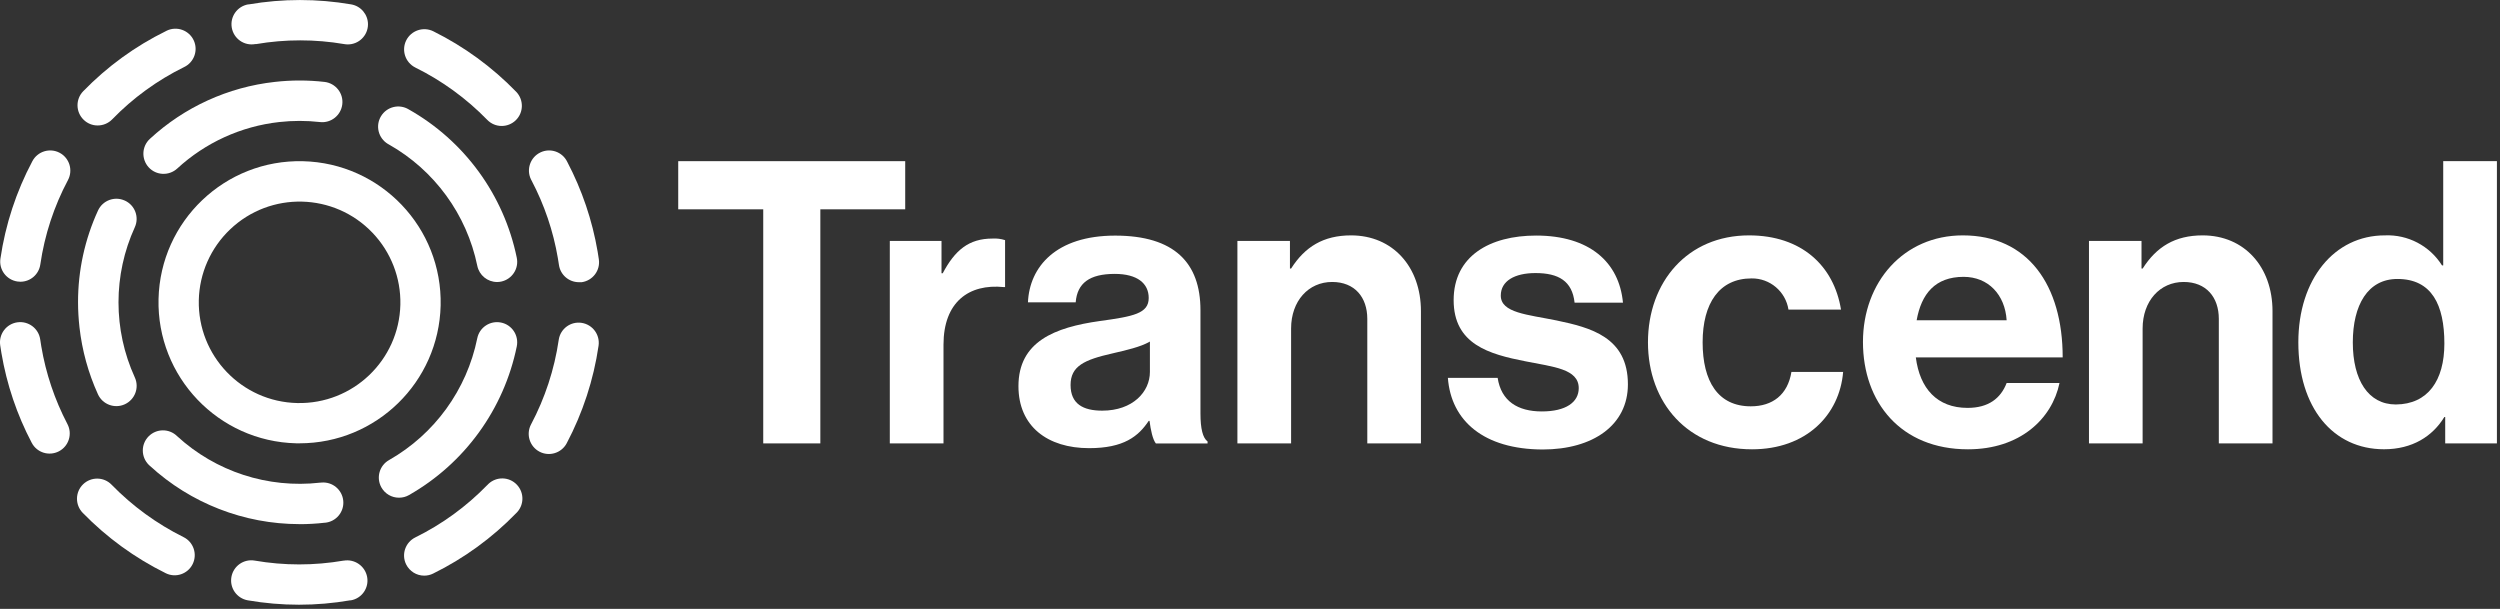 <?xml version="1.0" encoding="utf-8"?>
<svg xmlns="http://www.w3.org/2000/svg" fill="none" height="132" viewBox="0 0 542 132" width="542">
<rect x="0" y="0" width="542" height="132" fill="#333333" stroke="none"/>
<g clip-path="url(#clip0_4562_65336)">
<path d="M147.04 34.94H196.25V45.38H177.85V96.13H165.47V45.38H147.04V34.94Z" fill="white"/>
<path d="M204.12 59.25H204.38C207.03 54.25 210.03 51.72 215.16 51.72C216.09 51.66 217.02 51.78 217.9 52.06V62.24H217.64C210.03 61.47 204.55 65.49 204.55 74.74V96.13H192.91V52.23H204.12V59.25Z" fill="white"/>
<path d="M249.22 91.25H249.04C246.81 94.59 243.65 97.16 236.12 97.16C227.12 97.16 220.8 92.45 220.8 83.72C220.8 74.05 228.67 70.97 238.43 69.6C245.7 68.6 249.04 67.98 249.04 64.6C249.04 61.43 246.56 59.38 241.68 59.38C236.2 59.38 233.55 61.38 233.21 65.54H222.86C223.2 57.84 228.94 51.08 241.77 51.08C254.6 51.08 260.26 56.98 260.26 67.25V89.64C260.26 92.97 260.77 94.94 261.8 95.71V96.14H250.59C249.9 95.27 249.47 93.22 249.22 91.25ZM249.3 80.64V74.05C247.25 75.25 244.08 75.93 241.17 76.62C235.1 77.99 232.1 79.36 232.1 83.47C232.1 87.58 234.84 89.03 238.95 89.03C245.62 89.03 249.3 84.92 249.3 80.64Z" fill="white"/>
<path d="M279.66 58.22H279.91C282.91 53.51 286.91 51.03 292.91 51.03C301.98 51.03 308.06 57.88 308.06 67.46V96.13H296.43V69.13C296.43 64.43 293.69 61.13 288.81 61.13C283.68 61.13 279.91 65.24 279.91 71.23V96.13H268.27V52.23H279.66V58.22Z" fill="white"/>
<path d="M313.9 81.92H324.69C325.46 86.97 329.05 89.2 334.27 89.2C339.49 89.2 342.27 87.2 342.27 84.15C342.27 79.96 336.71 79.53 330.72 78.33C322.85 76.79 315.15 74.65 315.15 65.07C315.15 55.49 323.02 51.07 333.03 51.07C344.59 51.07 351.03 56.81 351.86 65.62H341.37C340.86 60.91 337.87 59.2 332.9 59.2C328.37 59.2 325.37 60.91 325.37 64.08C325.37 67.85 331.19 68.19 337.44 69.47C344.8 71.01 352.93 73.07 352.93 83.33C352.93 92.15 345.4 97.45 334.44 97.45C321.69 97.41 314.59 91.25 313.9 81.92Z" fill="white"/>
<path d="M357.28 74.22C357.28 61.13 365.84 51.03 379.19 51.03C390.57 51.03 397.59 57.62 399.13 67.12H387.74C387.12 63.19 383.72 60.31 379.74 60.36C372.74 60.36 369.13 65.75 369.13 74.22C369.13 82.69 372.47 88.09 379.57 88.09C384.28 88.09 387.57 85.6 388.38 80.64H399.59C398.82 89.97 391.59 97.41 379.83 97.41C365.92 97.41 357.28 87.32 357.28 74.22Z" fill="white"/>
<path d="M403.89 74.14C403.89 61.14 412.7 51.03 425.54 51.03C439.66 51.03 447.19 61.81 447.19 77.48H415.35C416.21 84.24 419.98 88.43 426.56 88.43C431.1 88.43 433.75 86.37 435.04 83.04H446.5C444.88 90.82 437.95 97.41 426.65 97.41C412.1 97.41 403.89 87.23 403.89 74.14ZM415.53 69.43H435.04C434.69 63.87 431.04 60.02 425.71 60.02C419.55 60.02 416.55 63.7 415.53 69.43Z" fill="white"/>
<path d="M464.28 58.22H464.53C467.53 53.51 471.53 51.03 477.53 51.03C486.6 51.03 492.68 57.88 492.68 67.46V96.13H481.04V69.13C481.04 64.43 478.3 61.13 473.42 61.13C468.29 61.13 464.52 65.24 464.52 71.23V96.13H452.89V52.23H464.28V58.22Z" fill="white"/>
<path d="M498.28 74.22C498.28 60.53 506.07 51.03 517.02 51.03C522.03 50.81 526.77 53.3 529.43 57.54H529.69V34.94H541.33V96.13H530.12V90.4H529.94C527.38 94.59 523.01 97.4 516.85 97.4C505.81 97.4 498.28 88.43 498.28 74.22ZM529.94 74.48C529.94 66.09 527.21 60.48 519.76 60.48C513.34 60.48 510.09 66.12 510.09 74.25C510.09 82.38 513.43 87.69 519.42 87.69C526.35 87.64 529.94 82.52 529.94 74.48Z" fill="white"/>
<path d="M8.95 75.08C8.87 74.59 8.79 74.08 8.72 73.6C8.38 71.2 6.16 69.54 3.76 69.88C1.36 70.22 -0.3 72.44 0.04 74.84C0.12 75.41 0.21 75.98 0.31 76.55C1.46 83.34 3.67 89.91 6.88 96C8 98.14 10.64 98.96 12.78 97.84C14.92 96.72 15.74 94.08 14.62 91.94C11.85 86.65 9.94 80.96 8.95 75.08Z" fill="white"/>
<path d="M21.18 27.2C22.36 27.2 23.49 26.73 24.32 25.88C28.82 21.24 34.1 17.4 39.9 14.55C42.08 13.52 43.02 10.92 41.99 8.73C40.96 6.55 38.36 5.61 36.17 6.64C36.12 6.66 36.08 6.68 36.04 6.71C29.33 10 23.25 14.42 18.04 19.78C16.36 21.51 16.4 24.28 18.13 25.96C18.94 26.76 20.04 27.21 21.18 27.2Z" fill="white"/>
<path d="M55.31 9.56H55.52C61.85 8.48 68.31 8.48 74.64 9.56C74.89 9.6 75.14 9.63 75.39 9.63C77.8 9.64 79.77 7.69 79.78 5.28C79.78 3.14 78.24 1.31 76.13 0.95C68.79 -0.31 61.28 -0.31 53.94 0.95H53.8C51.42 1.37 49.83 3.63 50.25 6.01C50.67 8.39 52.93 9.98 55.31 9.56Z" fill="white"/>
<path d="M12.92 33.12C10.79 32 8.15 32.81 7.02 34.94C3.52 41.53 1.17 48.69 0.09 56.08C-0.26 58.47 1.4 60.68 3.78 61.03C3.99 61.06 4.21 61.08 4.42 61.08C6.59 61.08 8.43 59.49 8.74 57.34C9.67 50.94 11.7 44.74 14.74 39.03C15.87 36.9 15.06 34.25 12.92 33.12Z" fill="white"/>
<path d="M120.95 56C121.03 56.48 121.11 57 121.18 57.44C121.49 59.59 123.33 61.18 125.5 61.18C125.71 61.19 125.92 61.19 126.13 61.18C128.52 60.83 130.18 58.62 129.83 56.23C129.75 55.68 129.66 55.12 129.57 54.57C128.41 47.76 126.18 41.18 122.97 35.07C121.91 32.9 119.29 32 117.13 33.06C114.96 34.12 114.06 36.74 115.12 38.9C115.16 38.98 115.2 39.06 115.24 39.13C118.02 44.41 119.95 50.1 120.95 55.99V56Z" fill="white"/>
<path d="M105.63 105.17C101.12 109.81 95.85 113.65 90.04 116.51C87.88 117.58 86.98 120.2 88.05 122.36C88.79 123.85 90.3 124.8 91.97 124.8C92.64 124.8 93.3 124.65 93.9 124.35C100.61 121.05 106.69 116.62 111.9 111.26C113.65 109.6 113.72 106.83 112.05 105.08C110.39 103.33 107.62 103.26 105.87 104.93C105.79 105.01 105.71 105.09 105.64 105.17H105.63Z" fill="white"/>
<path d="M93.96 6.79C91.79 5.71 89.16 6.59 88.07 8.75C86.99 10.92 87.87 13.55 90.04 14.64C95.85 17.51 101.12 21.35 105.64 25.99C107.32 27.72 110.09 27.75 111.82 26.07C113.55 24.39 113.58 21.62 111.9 19.89C106.71 14.54 100.64 10.11 93.96 6.79Z" fill="white"/>
<path d="M74.5 121.54C68.12 122.64 61.61 122.64 55.23 121.54C52.85 121.12 50.59 122.71 50.17 125.09C49.75 127.47 51.34 129.73 53.72 130.15C61.07 131.42 68.57 131.42 75.92 130.15H76.08C78.45 129.73 80.02 127.47 79.6 125.11C79.17 122.72 76.89 121.13 74.5 121.55V121.54Z" fill="white"/>
<path d="M39.78 116.44C33.98 113.56 28.71 109.72 24.19 105.08C22.51 103.35 19.74 103.32 18.01 105C16.28 106.68 16.25 109.45 17.93 111.18C23.14 116.53 29.23 120.96 35.93 124.27C38.08 125.34 40.69 124.46 41.76 122.31C41.76 122.3 41.77 122.28 41.78 122.27C42.83 120.11 41.94 117.5 39.78 116.44Z" fill="white"/>
<path d="M126.13 70C123.75 69.62 121.52 71.24 121.14 73.62C121.14 73.64 121.14 73.67 121.13 73.69C120.19 80.1 118.16 86.29 115.13 92.01C114 94.14 114.82 96.79 116.95 97.92C119.08 99.05 121.73 98.23 122.86 96.1C126.35 89.49 128.69 82.34 129.77 74.95C130.11 72.58 128.49 70.38 126.13 70Z" fill="white"/>
<path d="M38.4 36.56C44.51 30.92 52.27 27.38 60.53 26.46C63.46 26.13 66.43 26.13 69.36 26.46C71.76 26.74 73.93 25.01 74.21 22.61C74.49 20.21 72.76 18.04 70.36 17.76C66.77 17.35 63.15 17.35 59.56 17.76C49.45 18.88 39.97 23.21 32.5 30.1C30.72 31.73 30.61 34.5 32.24 36.28C33.87 38.06 36.64 38.17 38.42 36.54H38.4V36.56Z" fill="white"/>
<path d="M64.92 113.64C66.74 113.64 68.56 113.54 70.37 113.33H70.46C72.86 113.11 74.64 110.99 74.42 108.58C74.2 106.18 72.08 104.4 69.67 104.62C69.6 104.62 69.53 104.63 69.46 104.64H69.39C58.08 105.93 46.77 102.25 38.39 94.55C36.67 92.86 33.9 92.89 32.21 94.61C30.52 96.33 30.55 99.1 32.27 100.79C32.34 100.86 32.42 100.93 32.5 101C41.35 109.12 52.91 113.62 64.92 113.63V113.64Z" fill="white"/>
<path d="M84.29 31.31C94.19 36.9 101.19 46.5 103.48 57.64C103.9 59.67 105.68 61.13 107.76 61.14C108.06 61.14 108.35 61.11 108.64 61.05C111 60.56 112.53 58.25 112.04 55.89C109.25 42.28 100.7 30.54 88.6 23.71C86.53 22.47 83.85 23.13 82.6 25.2C81.35 27.27 82.02 29.95 84.09 31.2C84.15 31.24 84.22 31.28 84.29 31.31Z" fill="white"/>
<path d="M27.04 43.48C24.84 42.48 22.26 43.45 21.25 45.64C18.39 51.87 16.91 58.65 16.92 65.51C16.92 67.33 17.03 69.14 17.23 70.95C17.79 75.97 19.14 80.87 21.23 85.47C22.23 87.68 24.84 88.66 27.05 87.65C29.26 86.64 30.24 84.04 29.23 81.83C24.51 71.49 24.51 59.6 29.23 49.26C30.23 47.06 29.25 44.47 27.05 43.48C27.05 43.48 27.05 43.48 27.04 43.48Z" fill="white"/>
<path d="M112.04 75.09C112.52 72.72 111 70.41 108.63 69.93C106.26 69.45 103.95 70.97 103.47 73.34C101.2 84.49 94.23 94.11 84.35 99.74C82.25 100.92 81.51 103.58 82.69 105.68C83.47 107.06 84.93 107.91 86.51 107.9C87.27 107.9 88.01 107.71 88.67 107.33C100.74 100.46 109.26 88.7 112.04 75.09Z" fill="white"/>
<path d="M95.53 66.25C95.93 49.36 82.56 35.35 65.67 34.95C48.78 34.55 34.77 47.92 34.37 64.81C33.97 81.7 47.34 95.71 64.23 96.11C64.23 96.11 64.23 96.11 64.24 96.11H64.97C81.57 96.09 95.13 82.84 95.53 66.24V66.25ZM64.45 87.38C52.4 87.12 42.84 77.13 43.1 65.08C43.23 59.27 45.67 53.75 49.88 49.74C58.62 41.41 72.45 41.75 80.77 50.48C84.76 54.66 86.93 60.26 86.8 66.04C86.52 78.1 76.51 87.65 64.45 87.38Z" fill="white"/>
</g>
<defs>
<clipPath id="clip0_4562_65336">
<rect fill="white" height="131.1" width="541.33"/>
</clipPath>
</defs>
</svg>